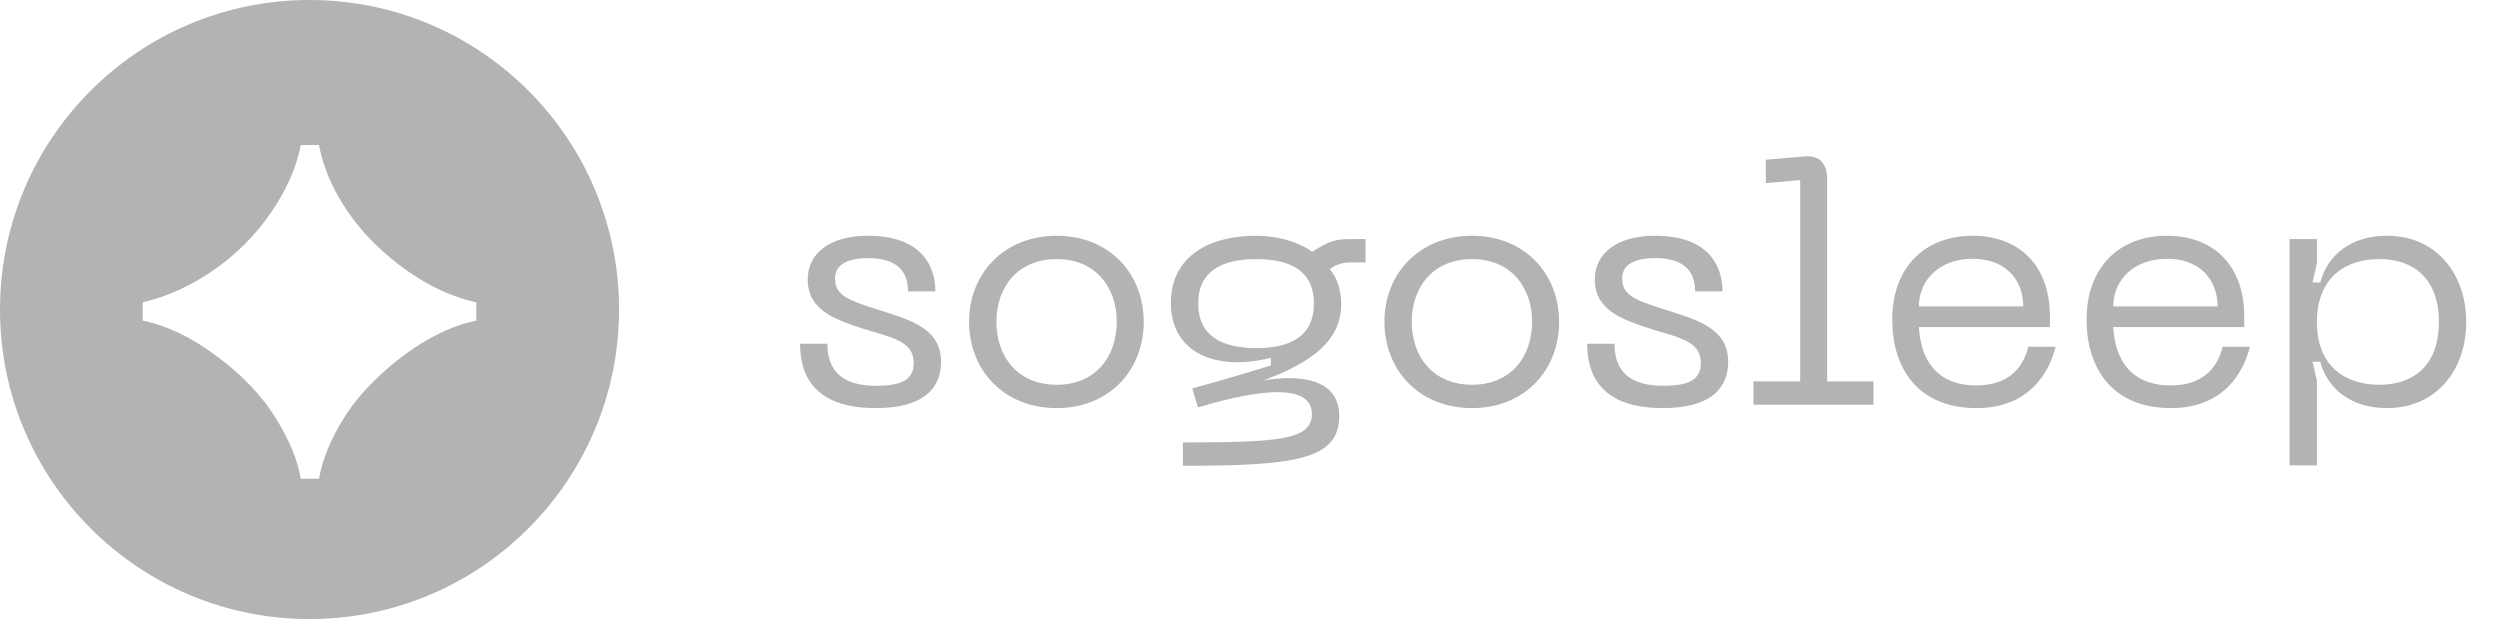 <?xml version="1.0" encoding="UTF-8"?> <svg xmlns="http://www.w3.org/2000/svg" width="105" height="26" viewBox="0 0 105 26" fill="none"> <path d="M39.524 15.194C39.524 13.696 38.04 13.388 36.668 12.94C35.548 12.576 35.072 12.366 35.072 11.694C35.072 11.064 35.688 10.84 36.458 10.84C37.564 10.84 38.138 11.302 38.138 12.24H39.286C39.286 11.092 38.628 9.902 36.458 9.902C34.862 9.902 33.924 10.63 33.924 11.736C33.924 12.996 34.988 13.402 36.304 13.822C37.438 14.172 38.376 14.326 38.376 15.236C38.376 15.95 37.872 16.202 36.794 16.202C35.45 16.202 34.75 15.642 34.75 14.438H33.602C33.602 16.09 34.526 17.14 36.78 17.14C38.866 17.14 39.524 16.244 39.524 15.194ZM40.701 13.514C40.701 15.544 42.157 17.14 44.383 17.14C46.595 17.14 48.037 15.544 48.037 13.514C48.037 11.498 46.595 9.902 44.383 9.902C42.157 9.902 40.701 11.498 40.701 13.514ZM41.849 13.514C41.849 12.072 42.731 10.882 44.383 10.882C46.021 10.882 46.903 12.072 46.903 13.514C46.903 14.97 46.021 16.16 44.383 16.16C42.731 16.16 41.849 14.97 41.849 13.514ZM56.737 10.042C56.108 10.042 55.842 10.112 55.114 10.574C54.456 10.112 53.587 9.902 52.748 9.902C50.745 9.902 49.178 10.798 49.178 12.716C49.178 14.872 51.138 15.6 53.377 15.026V15.348C52.3 15.684 51.194 16.006 50.074 16.314L50.312 17.112C52.033 16.594 55.099 15.852 55.099 17.392C55.099 18.484 53.672 18.582 49.681 18.582V19.562C54.343 19.562 56.248 19.324 56.248 17.476C56.248 15.936 54.679 15.712 53.056 15.978C55.156 15.208 56.331 14.27 56.331 12.772C56.331 12.17 56.15 11.666 55.855 11.302C56.121 11.106 56.373 11.022 56.766 11.022H57.353V10.042H56.737ZM52.761 14.62C51.306 14.62 50.325 14.102 50.325 12.744C50.325 11.4 51.306 10.882 52.761 10.882C54.231 10.882 55.184 11.4 55.184 12.744C55.184 14.102 54.231 14.62 52.761 14.62ZM58.146 13.514C58.146 15.544 59.602 17.14 61.828 17.14C64.04 17.14 65.482 15.544 65.482 13.514C65.482 11.498 64.04 9.902 61.828 9.902C59.602 9.902 58.146 11.498 58.146 13.514ZM59.294 13.514C59.294 12.072 60.176 10.882 61.828 10.882C63.466 10.882 64.348 12.072 64.348 13.514C64.348 14.97 63.466 16.16 61.828 16.16C60.176 16.16 59.294 14.97 59.294 13.514ZM72.583 15.194C72.583 13.696 71.099 13.388 69.727 12.94C68.607 12.576 68.131 12.366 68.131 11.694C68.131 11.064 68.747 10.84 69.517 10.84C70.623 10.84 71.197 11.302 71.197 12.24H72.345C72.345 11.092 71.687 9.902 69.517 9.902C67.921 9.902 66.983 10.63 66.983 11.736C66.983 12.996 68.047 13.402 69.363 13.822C70.497 14.172 71.435 14.326 71.435 15.236C71.435 15.95 70.931 16.202 69.853 16.202C68.509 16.202 67.809 15.642 67.809 14.438H66.661C66.661 16.09 67.585 17.14 69.839 17.14C71.925 17.14 72.583 16.244 72.583 15.194ZM73.647 17H78.687V16.02H76.741V7.536C76.741 6.878 76.433 6.514 75.789 6.57L74.165 6.71V7.69L75.607 7.564V16.02H73.647V17ZM79.474 13.43C79.474 15.432 80.524 17.14 83.016 17.14C85.228 17.14 86.068 15.642 86.334 14.564H85.186C84.934 15.628 84.164 16.188 83.016 16.188C81.294 16.188 80.664 15.054 80.594 13.738H86.096V13.29C86.096 11.148 84.808 9.902 82.848 9.902C80.874 9.902 79.474 11.19 79.474 13.43ZM80.594 12.87C80.594 11.75 81.476 10.868 82.848 10.868C84.234 10.868 84.976 11.75 84.976 12.87H80.594ZM87.636 13.43C87.636 15.432 88.686 17.14 91.178 17.14C93.391 17.14 94.231 15.642 94.496 14.564H93.349C93.097 15.628 92.326 16.188 91.178 16.188C89.457 16.188 88.826 15.054 88.757 13.738H94.258V13.29C94.258 11.148 92.971 9.902 91.01 9.902C89.037 9.902 87.636 11.19 87.636 13.43ZM88.757 12.87C88.757 11.75 89.638 10.868 91.01 10.868C92.397 10.868 93.138 11.75 93.138 12.87H88.757ZM96.161 10.042V19.548H97.309V15.978L97.127 15.194H97.449C97.743 16.272 98.667 17.14 100.263 17.14C102.279 17.14 103.581 15.586 103.581 13.528C103.581 11.456 102.279 9.902 100.263 9.902C98.667 9.902 97.743 10.77 97.449 11.862H97.127L97.309 11.064V10.042H96.161ZM97.309 13.528C97.309 11.666 98.499 10.882 99.927 10.882C101.369 10.882 102.433 11.694 102.433 13.528C102.433 15.348 101.369 16.16 99.927 16.16C98.499 16.16 97.309 15.376 97.309 13.528Z" fill="black" fill-opacity="0.3"></path> <path fill-rule="evenodd" clip-rule="evenodd" d="M13 26C20.18 26 26 20.18 26 13C26 5.82 20.18 0 13 0C5.82 0 0 5.82 0 13C0 20.18 5.82 26 13 26ZM11.576 17.552C12.147 18.465 12.5 19.316 12.634 20.107H13.4C13.534 19.304 13.887 18.447 14.459 17.534C14.848 16.914 15.347 16.324 15.955 15.764C16.563 15.193 17.22 14.7 17.925 14.287C18.643 13.873 19.336 13.599 20.005 13.465V12.699C19.008 12.48 18.029 12.03 17.068 11.349C16.423 10.887 15.839 10.37 15.316 9.798C14.805 9.214 14.386 8.606 14.057 7.973C13.729 7.329 13.51 6.702 13.4 6.094H12.634C12.451 7.031 12.032 7.98 11.375 8.94C10.73 9.877 9.928 10.68 8.967 11.349C8.018 12.006 7.026 12.456 5.993 12.699V13.465C7.039 13.684 8.085 14.189 9.131 14.98C10.189 15.77 11.004 16.628 11.576 17.552Z" fill="black" fill-opacity="0.3"></path> </svg> 